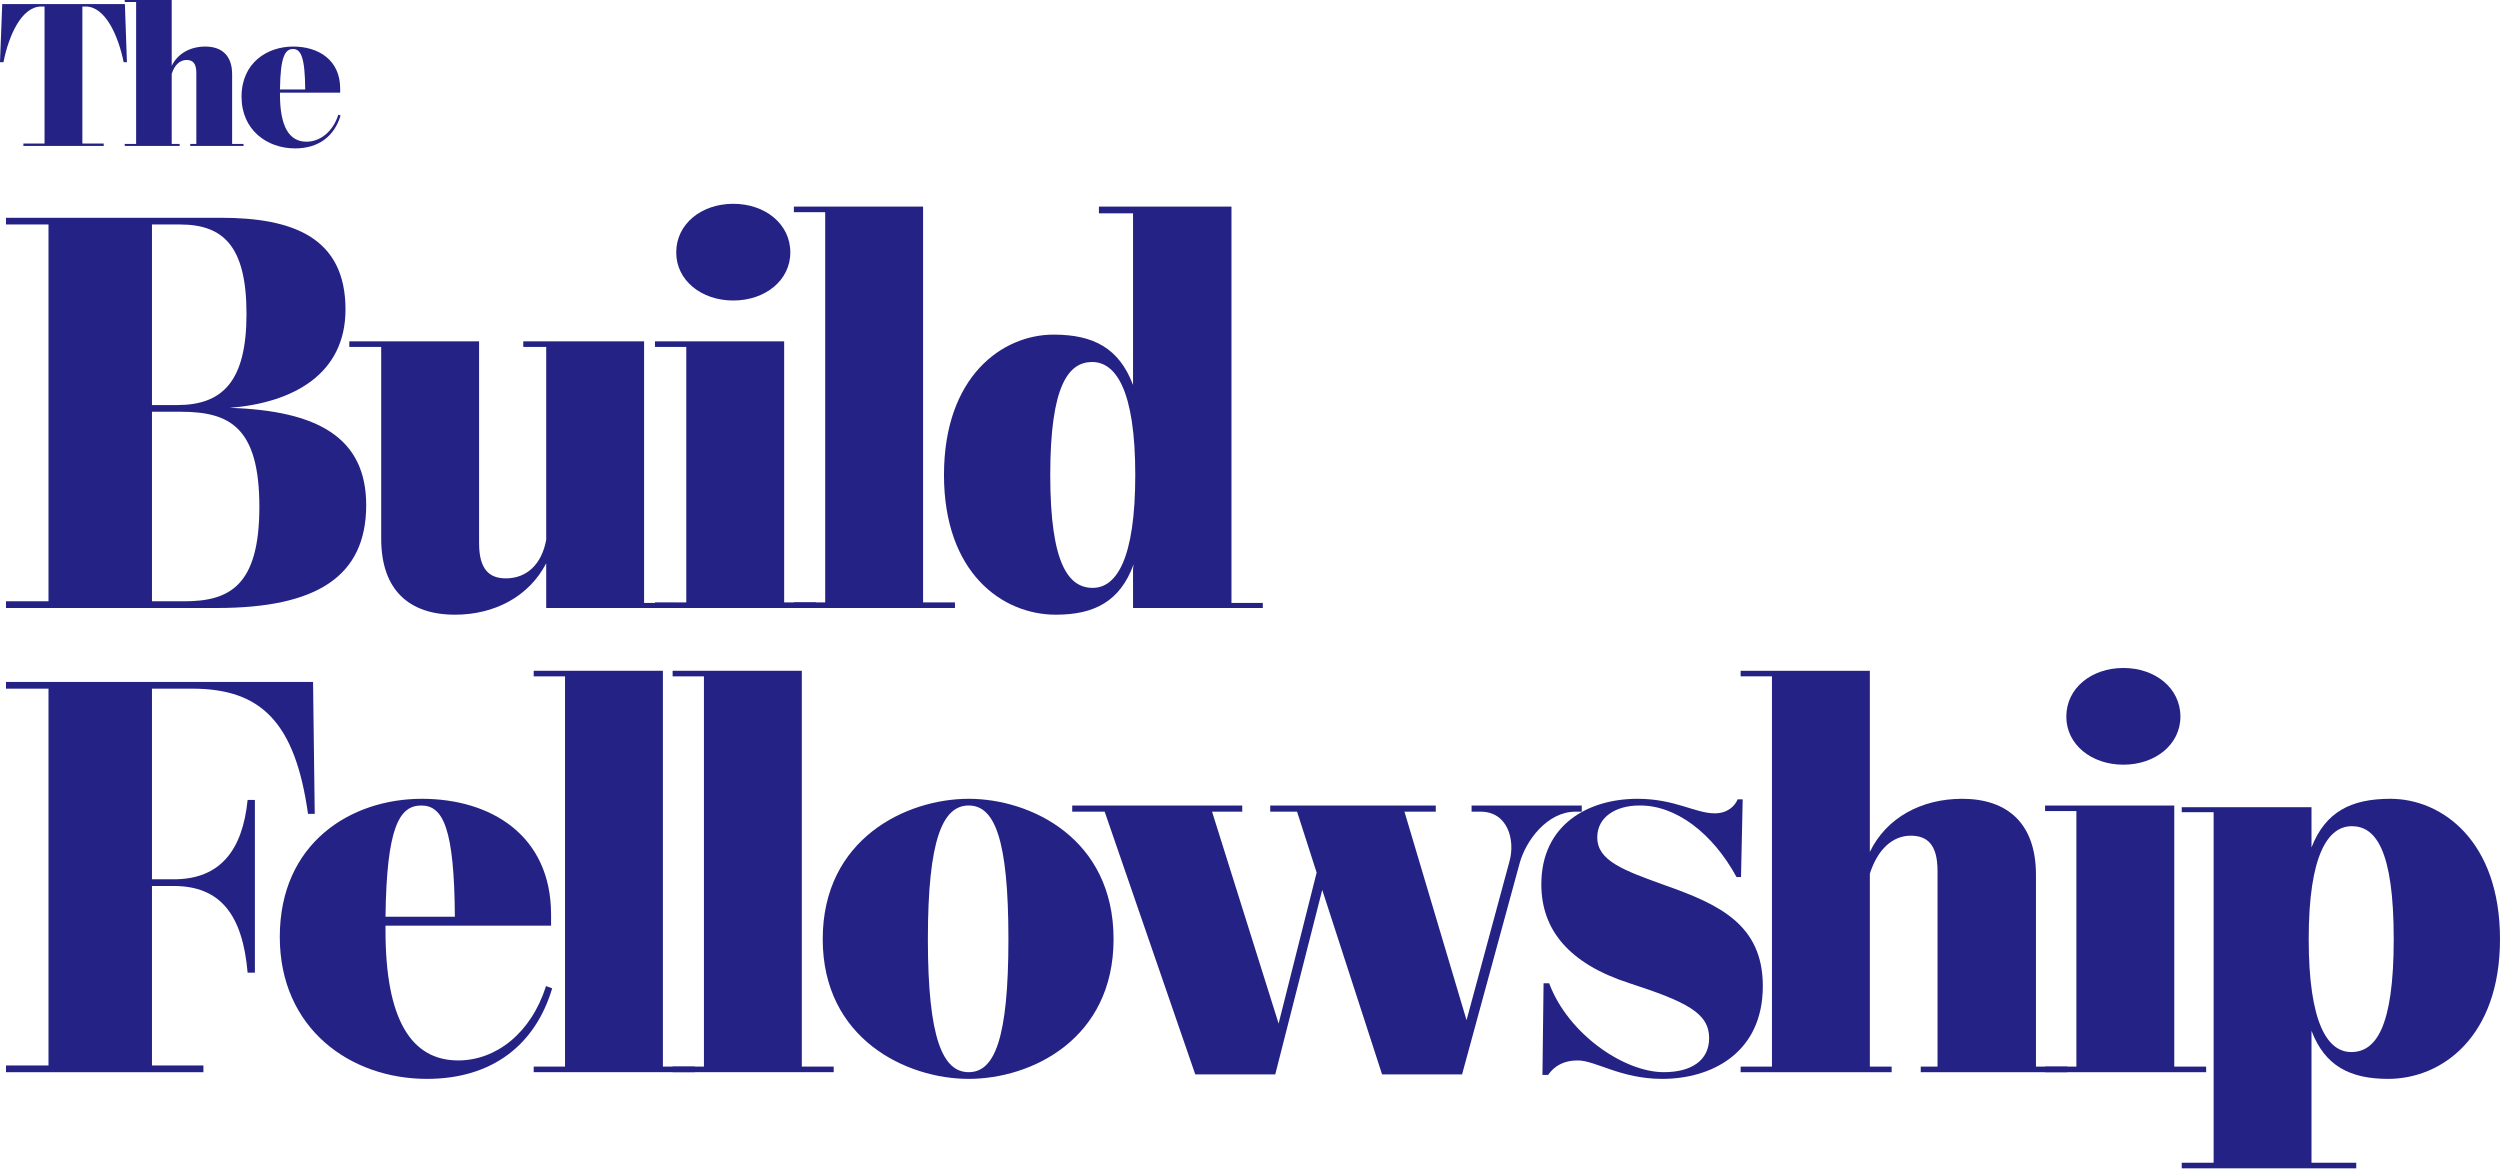 <svg width="341" height="160" viewBox="0 0 341 160" fill="none" xmlns="http://www.w3.org/2000/svg">
<path d="M31.333 55.631C43.312 56.012 49.949 59.672 49.949 68.899C49.949 78.66 43.159 82.93 29.579 82.93H0.816V82.015H6.614V56.317V30.62H0.816V29.704H30.113C39.802 29.704 47.126 32.297 47.126 42.21C47.126 51.056 39.955 54.945 31.333 55.631ZM24.543 30.62H20.729V55.25H24.162C30.342 55.25 33.622 52.047 33.622 42.82C33.622 33.517 30.418 30.62 24.543 30.62ZM25.154 82.015C31.333 82.015 35.377 79.88 35.377 69.128C35.377 58.3 31.333 56.165 24.696 56.165H20.729V82.015H25.154Z" fill="#242385"/>
<path d="M87.853 82.244H92.202V82.93H74.502V76.83C72.137 81.405 67.406 83.845 62.066 83.845C55.81 83.845 51.995 80.49 51.995 73.474V47.319H47.647V46.557H65.347V74.084C65.347 77.745 66.796 78.888 69.009 78.888C71.831 78.888 73.891 76.982 74.502 73.627V47.319H71.374V46.557H87.853V82.244Z" fill="#242385"/>
<path d="M100.018 40.99C95.669 40.99 92.236 38.245 92.236 34.432C92.236 30.543 95.669 27.798 100.018 27.798C104.366 27.798 107.8 30.543 107.8 34.432C107.8 38.245 104.366 40.99 100.018 40.99ZM106.96 82.167H111.309V82.93H89.337V82.167H93.609V47.319H89.337V46.557H106.96V82.167Z" fill="#242385"/>
<path d="M125.908 82.167H130.257V82.93H108.285V82.167H112.557V28.942H108.285V28.179H125.908V82.167Z" fill="#242385"/>
<path d="M167.973 82.244H172.246V82.93H154.546V77.592L154.622 76.982C152.791 82.015 149.282 83.845 144.017 83.845C136.693 83.845 128.759 78.126 128.759 64.781C128.759 51.361 136.693 45.642 143.712 45.642C149.129 45.642 152.639 47.472 154.546 52.505V29.095H149.892V28.179H167.973V82.244ZM149.053 80.185C152.257 80.185 154.851 76.296 154.851 64.781C154.851 53.191 152.181 49.378 148.976 49.378C145.772 49.378 143.254 52.505 143.254 64.781C143.254 76.982 145.772 80.185 149.053 80.185Z" fill="#242385"/>
<path d="M42.701 93.019L42.93 111.015H42.014C40.26 98.509 35.606 93.934 26.222 93.934H20.729V119.936H23.704C30.036 119.936 33.088 115.971 33.775 109.108H34.767V132.671H33.775C33.088 124.74 30.036 120.851 23.704 120.851H20.729V145.329H27.748V146.244H0.816V145.329H6.614V93.934H0.816V93.019H42.701Z" fill="#242385"/>
<path d="M74.479 134.501L75.318 134.806C73.029 142.508 67.155 147.159 58.229 147.159C47.776 147.159 38.163 140.296 38.163 127.79C38.163 114.98 47.853 108.956 57.542 108.956C66.926 108.956 75.166 113.912 75.166 124.74V126.265H52.583V126.952C52.583 138.924 56.016 144.643 62.501 144.643C67.613 144.643 72.419 140.982 74.479 134.501ZM57.466 109.871C54.49 109.871 52.736 112.768 52.583 125.045H62.043C61.967 112.997 60.441 109.871 57.466 109.871Z" fill="#242385"/>
<path d="M90.42 145.481H94.769V146.244H72.796V145.481H77.069V92.256H72.796V91.493H90.42V145.481Z" fill="#242385"/>
<path d="M109.368 145.481H113.717V146.244H91.745V145.481H96.017V92.256H91.745V91.493H109.368V145.481Z" fill="#242385"/>
<path d="M132.131 147.159C123.663 147.159 112.219 141.745 112.219 128.095C112.219 114.37 123.663 108.956 132.131 108.956C140.6 108.956 151.891 114.37 151.891 128.095C151.891 141.745 140.676 147.159 132.131 147.159ZM132.131 146.244C135.641 146.244 137.548 141.745 137.548 128.095C137.548 114.37 135.641 109.871 132.131 109.871C128.622 109.871 126.562 114.37 126.562 128.095C126.562 141.745 128.622 146.244 132.131 146.244Z" fill="#242385"/>
<path d="M200.723 109.871H215.753V110.71H214.913C211.023 110.71 208.123 114.675 207.284 117.725L199.426 146.549H188.516L180.353 121.385L173.944 146.549H163.034L150.675 110.71H146.25V109.871H169.443V110.71H165.323L174.402 139.61L179.59 119.021L176.919 110.71H173.257V109.871H195.84V110.71H191.568L200.036 139.152L205.911 117.42C206.674 114.599 205.682 110.71 201.944 110.71H200.723V109.871Z" fill="#242385"/>
<path d="M226.716 147.159C221.071 147.159 217.637 144.643 215.196 144.643C213.365 144.643 212.068 145.329 211.152 146.625H210.39L210.542 134.12H211.305C213.899 141.059 221.528 146.244 226.945 146.244C230.607 146.244 233.125 144.719 233.125 141.592C233.125 138.161 229.997 136.636 222.291 134.12C213.975 131.451 210.237 126.799 210.237 120.623C210.237 112.463 216.646 108.956 223.359 108.956C228.471 108.956 231.218 110.938 233.888 110.938C235.643 110.938 236.634 109.947 237.016 109.032H237.703L237.474 119.631H236.863C233.583 113.607 228.547 109.794 223.588 109.871C220.46 109.871 217.866 111.396 217.866 114.217C217.866 117.42 221.452 118.716 227.174 120.775C234.498 123.368 240.449 126.113 240.449 134.501C240.449 143.651 233.43 147.159 226.716 147.159Z" fill="#242385"/>
<path d="M277.706 145.481H281.978V146.244H261.989V145.481H264.278V118.792C264.278 115.132 262.829 113.988 260.616 113.988C258.175 113.988 256.115 115.819 255.047 119.174V145.481H258.022V146.244H237.423V145.481H241.695V92.256H237.423V91.493H255.047V116.2C257.336 111.472 262.142 108.956 267.635 108.956C273.815 108.956 277.706 112.311 277.706 119.326V145.481Z" fill="#242385"/>
<path d="M289.627 104.304C285.279 104.304 281.845 101.559 281.845 97.746C281.845 93.857 285.279 91.112 289.627 91.112C293.976 91.112 297.409 93.857 297.409 97.746C297.409 101.559 293.976 104.304 289.627 104.304ZM296.57 145.481H300.919V146.244H278.946V145.481H283.219V110.633H278.946V109.871H296.57V145.481Z" fill="#242385"/>
<path d="M326.047 108.956C333.066 108.956 341 114.675 341 128.095C341 141.44 333.066 147.159 325.741 147.159C320.553 147.159 317.12 145.405 315.289 140.601V158.597H321.393V159.36H297.589V158.597H301.938V110.786H297.589V110.1H315.289V115.59C317.197 110.71 320.706 108.956 326.047 108.956ZM320.706 143.499C323.987 143.499 326.504 140.296 326.504 128.095C326.504 115.819 323.987 112.692 320.782 112.692C317.578 112.692 314.908 116.505 314.908 128.095C314.908 139.61 317.502 143.499 320.706 143.499Z" fill="#242385"/>
<path d="M11.68 0.887H11.236V19.576H14.149V19.909H3.19V19.576H6.076V0.887H5.632C2.913 0.887 1.165 4.936 0.472 8.485H0L0.305 0.555H17.034L17.312 8.485H16.868C16.146 4.936 14.399 0.887 11.68 0.887Z" fill="#242385"/>
<path d="M31.662 19.632H33.216V19.909H25.947V19.632H26.779V9.927C26.779 8.596 26.252 8.18 25.448 8.18C24.56 8.18 23.811 8.845 23.422 10.066V19.632H24.504V19.909H17.014V19.632H18.567V0.277H17.014V0H23.422V8.984C24.255 7.265 26.003 6.35 28 6.35C30.247 6.35 31.662 7.57 31.662 10.121V19.632Z" fill="#242385"/>
<path d="M46.151 15.639L46.456 15.75C45.624 18.551 43.488 20.242 40.242 20.242C36.441 20.242 32.946 17.746 32.946 13.199C32.946 8.54 36.469 6.35 39.992 6.35C43.405 6.35 46.401 8.152 46.401 12.09V12.644H38.189V12.894C38.189 17.247 39.437 19.327 41.795 19.327C43.654 19.327 45.402 17.996 46.151 15.639ZM39.965 6.683C38.883 6.683 38.244 7.736 38.189 12.201H41.629C41.601 7.82 41.046 6.683 39.965 6.683Z" fill="#242385"/>
</svg>
